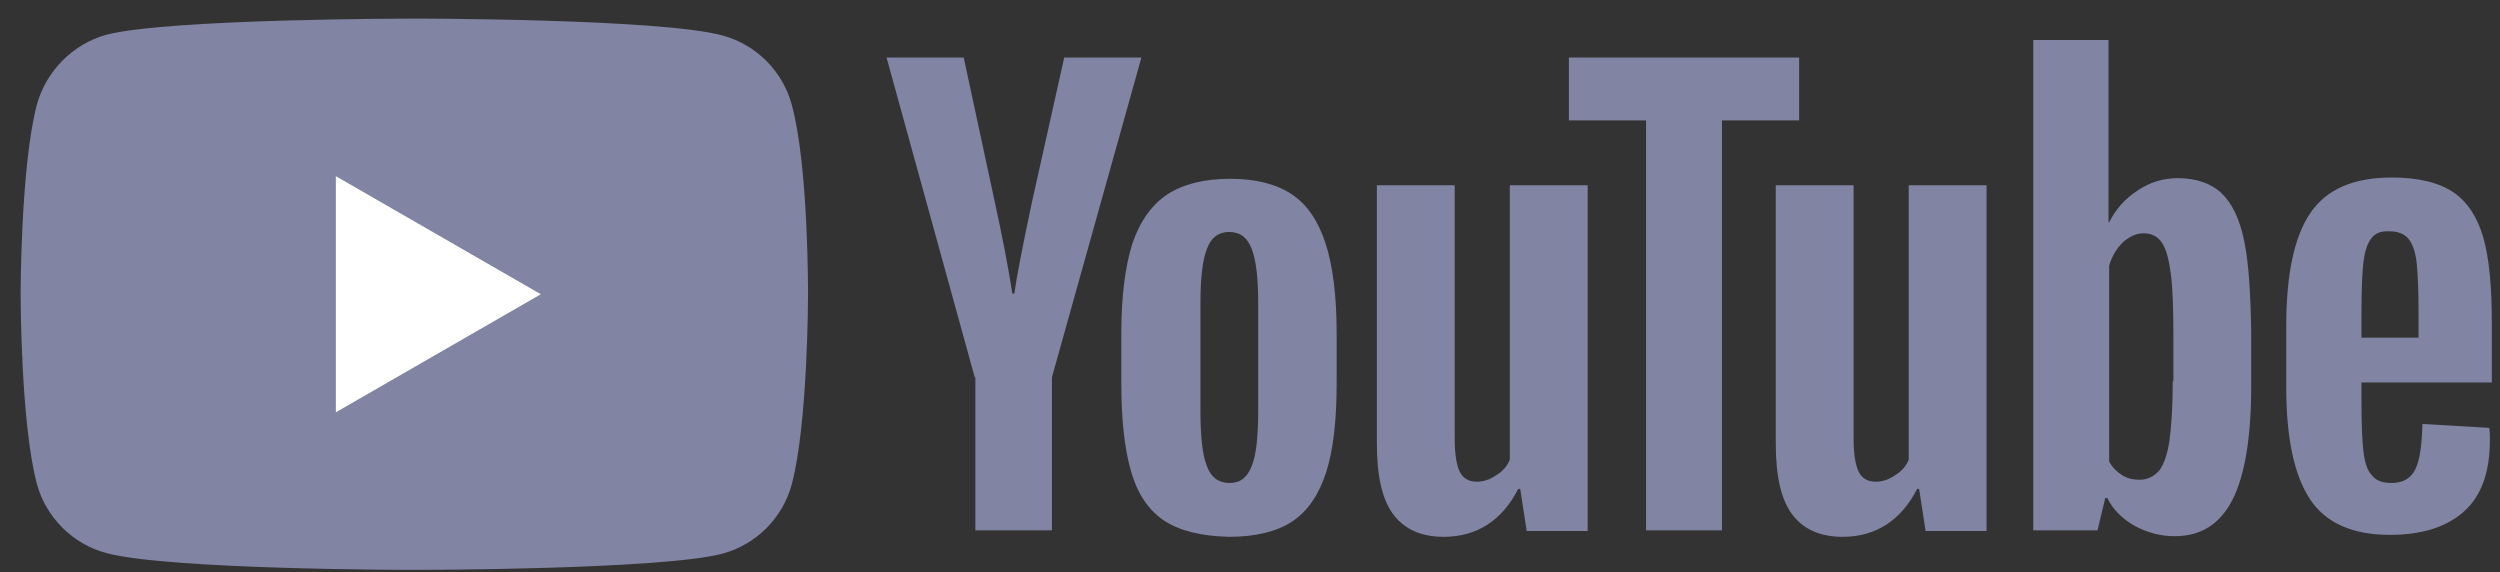 <svg width="118" height="27" viewBox="0 0 118 27" fill="none" xmlns="http://www.w3.org/2000/svg">
<rect x="0" y="0" width="118" height="27" fill="#333333" stroke="none"/>
<path d="M37.373 4.949C36.945 3.357 35.69 2.102 34.098 1.673C31.189 0.877 19.556 0.877 19.556 0.877C19.556 0.877 7.922 0.877 5.014 1.642C3.452 2.071 2.167 3.357 1.738 4.949C0.973 7.857 0.973 13.888 0.973 13.888C0.973 13.888 0.973 19.95 1.738 22.828C2.167 24.42 3.422 25.675 5.014 26.103C7.953 26.899 19.556 26.899 19.556 26.899C19.556 26.899 31.189 26.899 34.098 26.134C35.69 25.705 36.945 24.45 37.373 22.858C38.139 19.95 38.139 13.919 38.139 13.919C38.139 13.919 38.169 7.857 37.373 4.949V4.949Z" fill="#8184A3"/>
<path d="M15.852 19.46L25.526 13.888L15.852 8.316V19.46Z" fill="white"/>
<path d="M54.947 24.573C54.212 24.083 53.692 23.317 53.386 22.246C53.079 21.205 52.926 19.797 52.926 18.082V15.725C52.926 13.98 53.11 12.572 53.447 11.5C53.814 10.429 54.365 9.663 55.1 9.174C55.865 8.684 56.845 8.439 58.069 8.439C59.264 8.439 60.243 8.684 60.978 9.174C61.713 9.663 62.233 10.459 62.57 11.5C62.907 12.541 63.09 13.949 63.09 15.725V18.082C63.09 19.827 62.937 21.205 62.6 22.277C62.264 23.317 61.743 24.113 61.008 24.603C60.274 25.093 59.264 25.338 58.008 25.338C56.722 25.307 55.682 25.062 54.947 24.573V24.573ZM59.08 22.001C59.294 21.481 59.386 20.593 59.386 19.399V14.317C59.386 13.153 59.294 12.296 59.08 11.745C58.865 11.194 58.529 10.949 58.008 10.949C57.518 10.949 57.151 11.225 56.967 11.745C56.753 12.296 56.661 13.153 56.661 14.317V19.399C56.661 20.593 56.753 21.481 56.967 22.001C57.151 22.521 57.518 22.797 58.039 22.797C58.529 22.797 58.865 22.552 59.08 22.001ZM111.461 18.113V18.94C111.461 19.98 111.492 20.776 111.553 21.297C111.614 21.817 111.737 22.215 111.951 22.43C112.135 22.675 112.441 22.797 112.87 22.797C113.421 22.797 113.788 22.583 114.002 22.154C114.217 21.726 114.309 21.021 114.339 20.011L117.492 20.195C117.523 20.348 117.523 20.532 117.523 20.776C117.523 22.277 117.125 23.409 116.298 24.144C115.472 24.879 114.309 25.246 112.808 25.246C111.002 25.246 109.747 24.665 109.012 23.532C108.277 22.399 107.91 20.654 107.91 18.266V15.419C107.91 12.97 108.277 11.194 109.043 10.061C109.808 8.929 111.094 8.378 112.9 8.378C114.155 8.378 115.135 8.622 115.809 9.082C116.482 9.541 116.941 10.276 117.217 11.225C117.492 12.204 117.615 13.551 117.615 15.266V18.052H111.461V18.113ZM111.921 11.255C111.737 11.5 111.614 11.868 111.553 12.388C111.492 12.909 111.461 13.704 111.461 14.776V15.939H114.155V14.776C114.155 13.735 114.125 12.939 114.064 12.388C114.002 11.837 113.849 11.47 113.666 11.255C113.482 11.041 113.176 10.919 112.808 10.919C112.38 10.888 112.104 11.01 111.921 11.255ZM46.007 17.807L41.844 2.714H45.487L46.956 9.541C47.324 11.225 47.599 12.664 47.783 13.858H47.875C47.997 13 48.273 11.592 48.701 9.572L50.232 2.714H53.875L49.651 17.807V25.032H46.038V17.807H46.007ZM74.938 8.745V25.062H72.06L71.754 23.073H71.662C70.897 24.573 69.703 25.338 68.142 25.338C67.07 25.338 66.274 24.971 65.754 24.267C65.233 23.562 64.988 22.46 64.988 20.93V8.745H68.662V20.715C68.662 21.45 68.754 21.971 68.907 22.277C69.06 22.583 69.336 22.736 69.703 22.736C70.009 22.736 70.315 22.644 70.621 22.43C70.928 22.246 71.142 22.001 71.264 21.695V8.745H74.938V8.745ZM93.766 8.745V25.062H90.888L90.582 23.073H90.49C89.725 24.573 88.531 25.338 86.97 25.338C85.898 25.338 85.102 24.971 84.582 24.267C84.061 23.562 83.816 22.46 83.816 20.93V8.745H87.49V20.715C87.49 21.45 87.582 21.971 87.735 22.277C87.888 22.583 88.164 22.736 88.531 22.736C88.837 22.736 89.143 22.644 89.45 22.43C89.756 22.246 89.97 22.001 90.092 21.695V8.745H93.766V8.745Z" fill="#8184A3"/>
<path d="M84.919 5.684H81.276V25.032H77.694V5.684H74.051V2.714H84.919V5.684V5.684ZM105.921 11.348C105.706 10.307 105.339 9.572 104.849 9.113C104.359 8.654 103.655 8.409 102.798 8.409C102.124 8.409 101.481 8.592 100.9 8.99C100.318 9.358 99.859 9.878 99.553 10.49H99.522V1.888H95.971V25.032H99.002L99.369 23.502H99.461C99.736 24.053 100.165 24.481 100.747 24.818C101.328 25.124 101.941 25.308 102.645 25.308C103.9 25.308 104.788 24.726 105.37 23.593C105.951 22.461 106.257 20.654 106.257 18.236V15.664C106.227 13.797 106.135 12.358 105.921 11.348V11.348ZM102.553 17.991C102.553 19.185 102.492 20.103 102.4 20.777C102.308 21.45 102.124 21.94 101.91 22.216C101.665 22.491 101.359 22.644 100.992 22.644C100.685 22.644 100.41 22.583 100.165 22.43C99.92 22.277 99.706 22.063 99.553 21.787V12.542C99.675 12.113 99.889 11.746 100.196 11.44C100.502 11.164 100.839 11.011 101.175 11.011C101.543 11.011 101.849 11.164 102.033 11.44C102.247 11.746 102.369 12.235 102.461 12.909C102.553 13.613 102.584 14.593 102.584 15.848V17.991H102.553Z" fill="#8184A3"/>
</svg>

